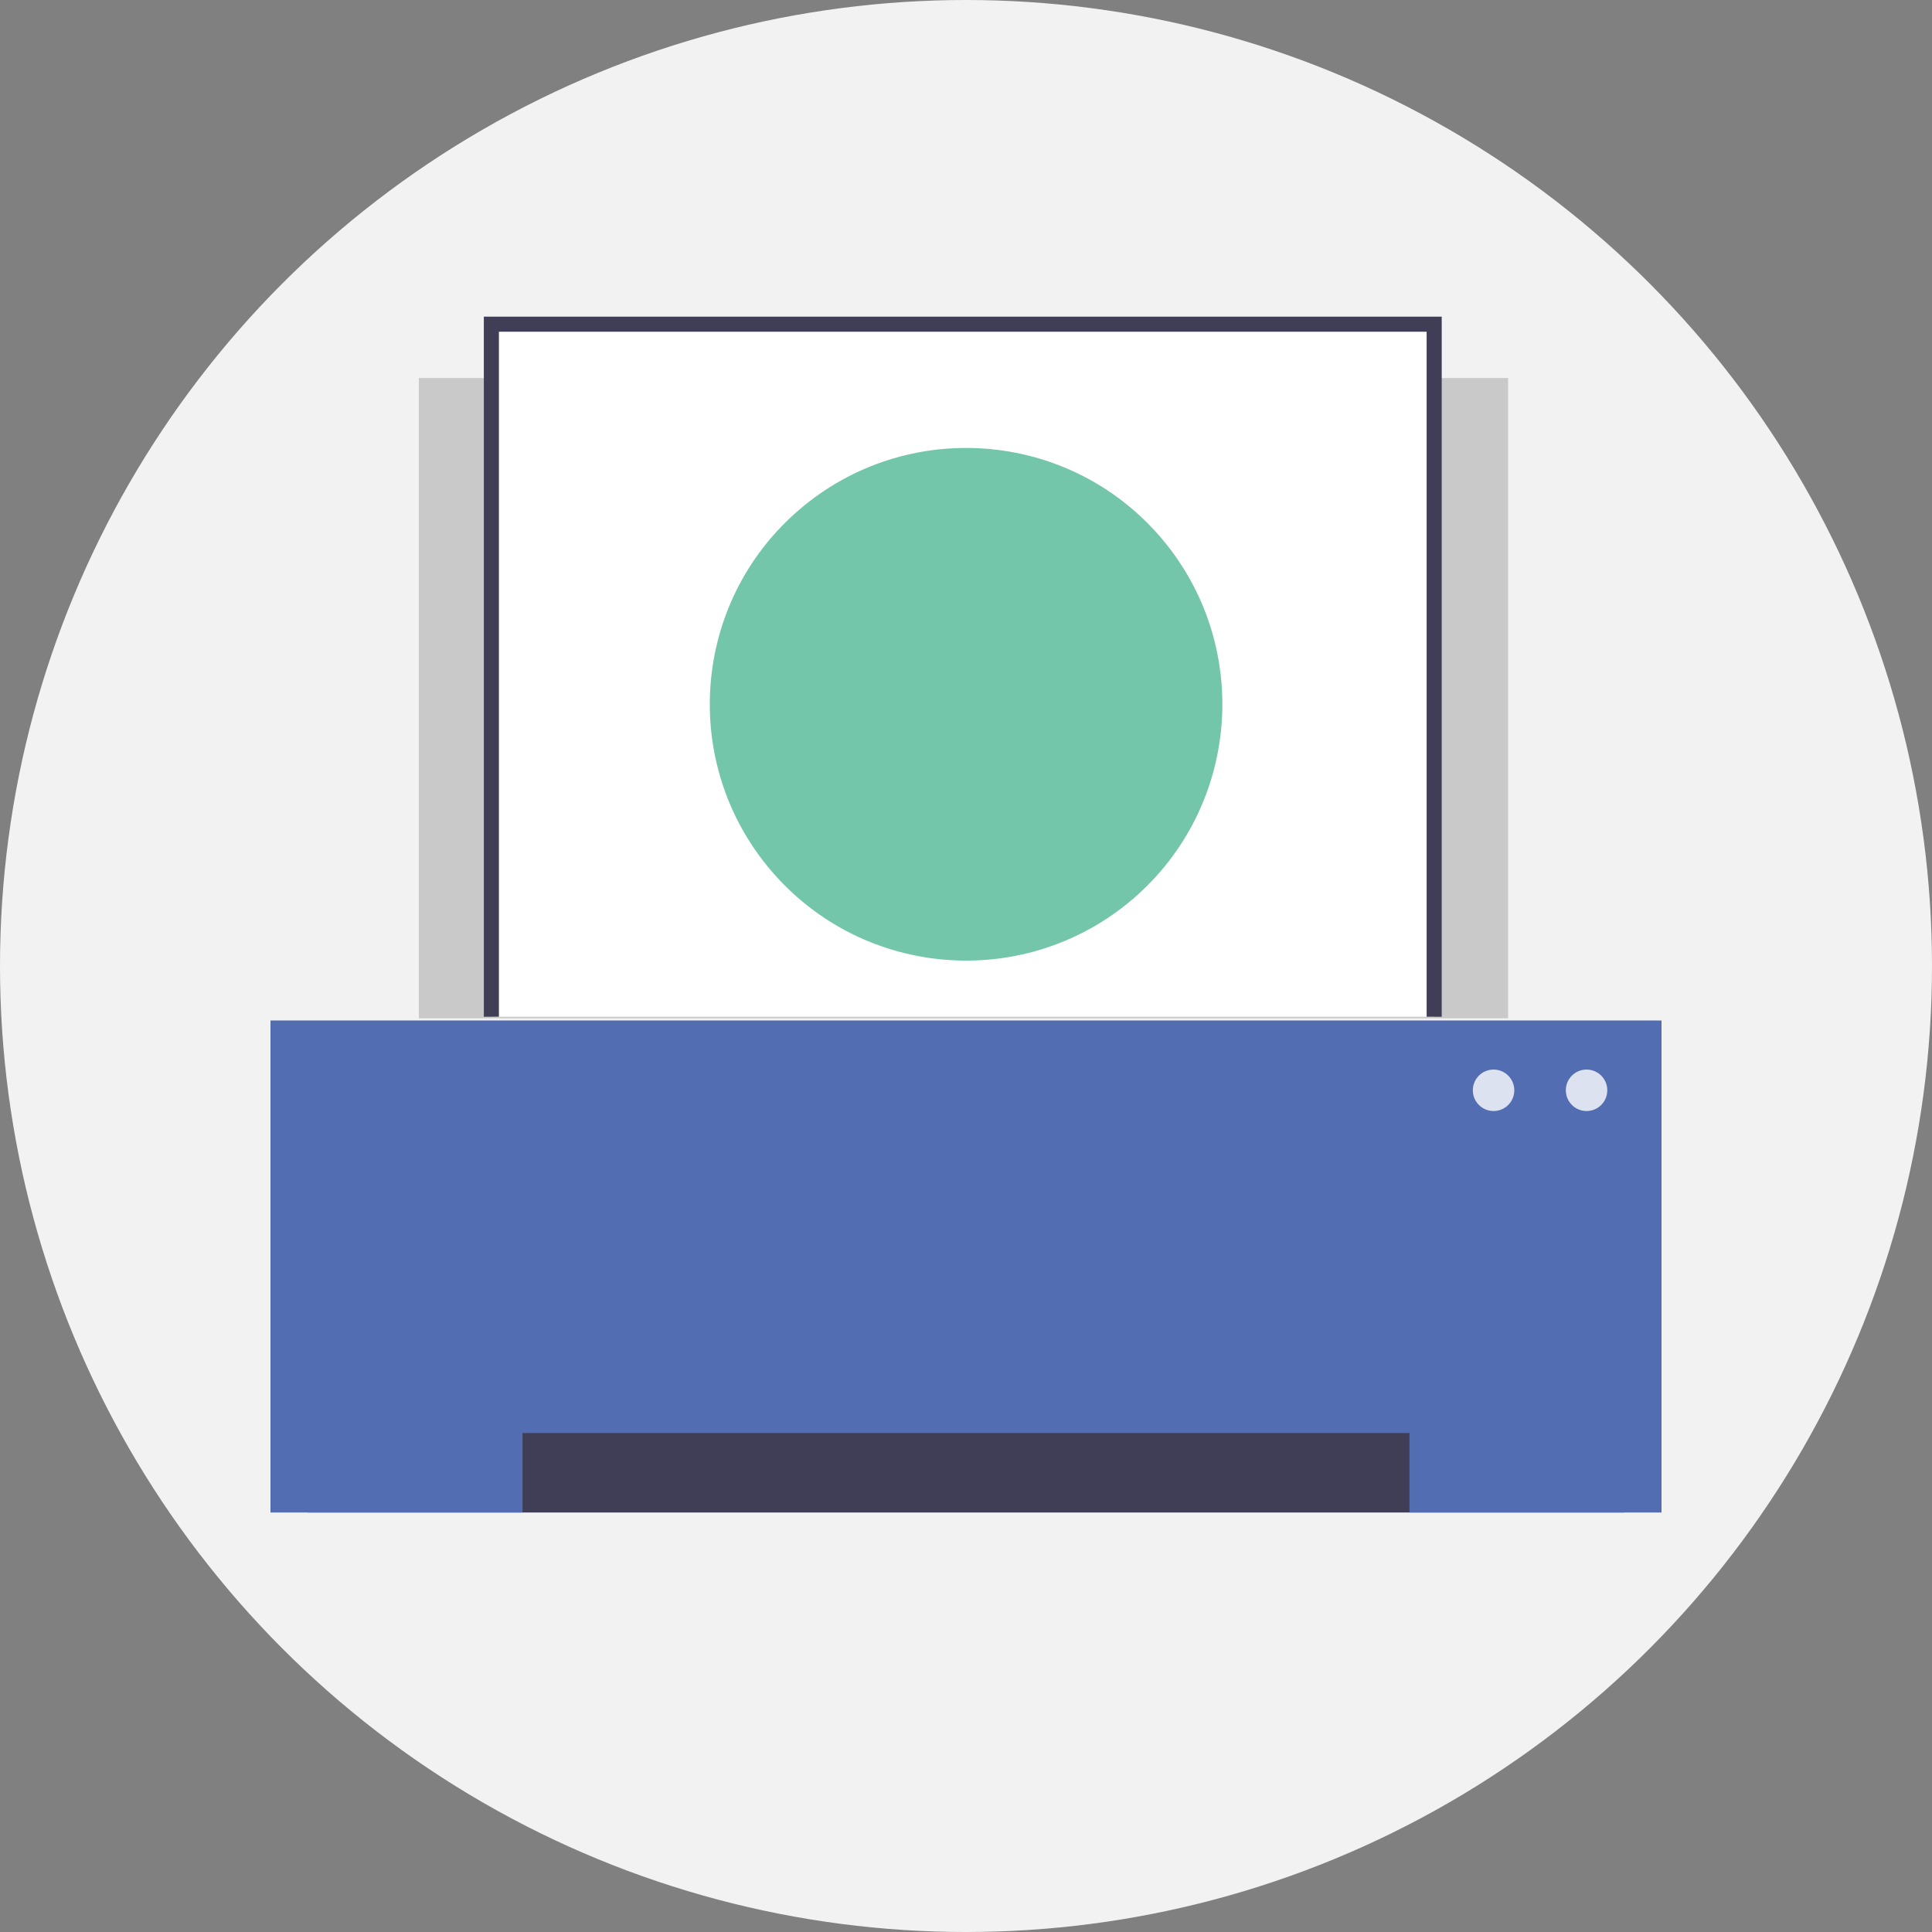 <?xml version="1.0" encoding="UTF-8"?>
<svg id="Layer_1" data-name="Layer 1" xmlns="http://www.w3.org/2000/svg" viewBox="0 0 150 150">
  <rect x="0" y="0" width="150" height="150" fill="#808080" stroke="none"/>
  <defs>
    <style>
      .cls-1 {
        stroke: #403d56;
        stroke-miterlimit: 10;
        stroke-width: 1.17px;
      }

      .cls-1, .cls-2 {
        fill: #fff;
      }

      .cls-3 {
        fill: #f2f2f2;
      }

      .cls-4 {
        fill: #c9c9c9;
      }

      .cls-5 {
        fill: #403d56;
      }

      .cls-6 {
        fill: #536db2;
      }

      .cls-7 {
        fill: #74c6aa;
      }

      .cls-2 {
        isolation: isolate;
        opacity: .8;
      }
    </style>
  </defs>
  <circle class="cls-3" cx="75" cy="75" r="75"/>
  <rect class="cls-5" x="23.91" y="91.68" width="102.19" height="25.75"/>
  <polygon class="cls-6" points="21 79.23 21 90.07 21 92.35 21 117.43 40.57 117.43 40.57 111.26 109.43 111.26 109.43 117.43 129 117.43 129 92.35 129 90.07 129 79.23 21 79.23"/>
  <circle class="cls-2" cx="123.18" cy="84.65" r="1.61"/>
  <circle class="cls-2" cx="115.96" cy="84.65" r="1.61"/>
  <rect class="cls-4" x="32.52" y="29.35" width="84.57" height="49.71"/>
  <polyline class="cls-1" points="38.15 78.94 38.15 25.17 111.35 25.17 111.35 78.94"/>
  <path class="cls-7" d="m89.79,41.35c-7.36-8.16-19.94-8.81-28.11-1.45-8.16,7.36-8.81,19.94-1.45,28.11,7.36,8.16,19.94,8.81,28.11,1.45,8.15-7.37,8.8-19.94,1.45-28.11Z"/>
</svg>